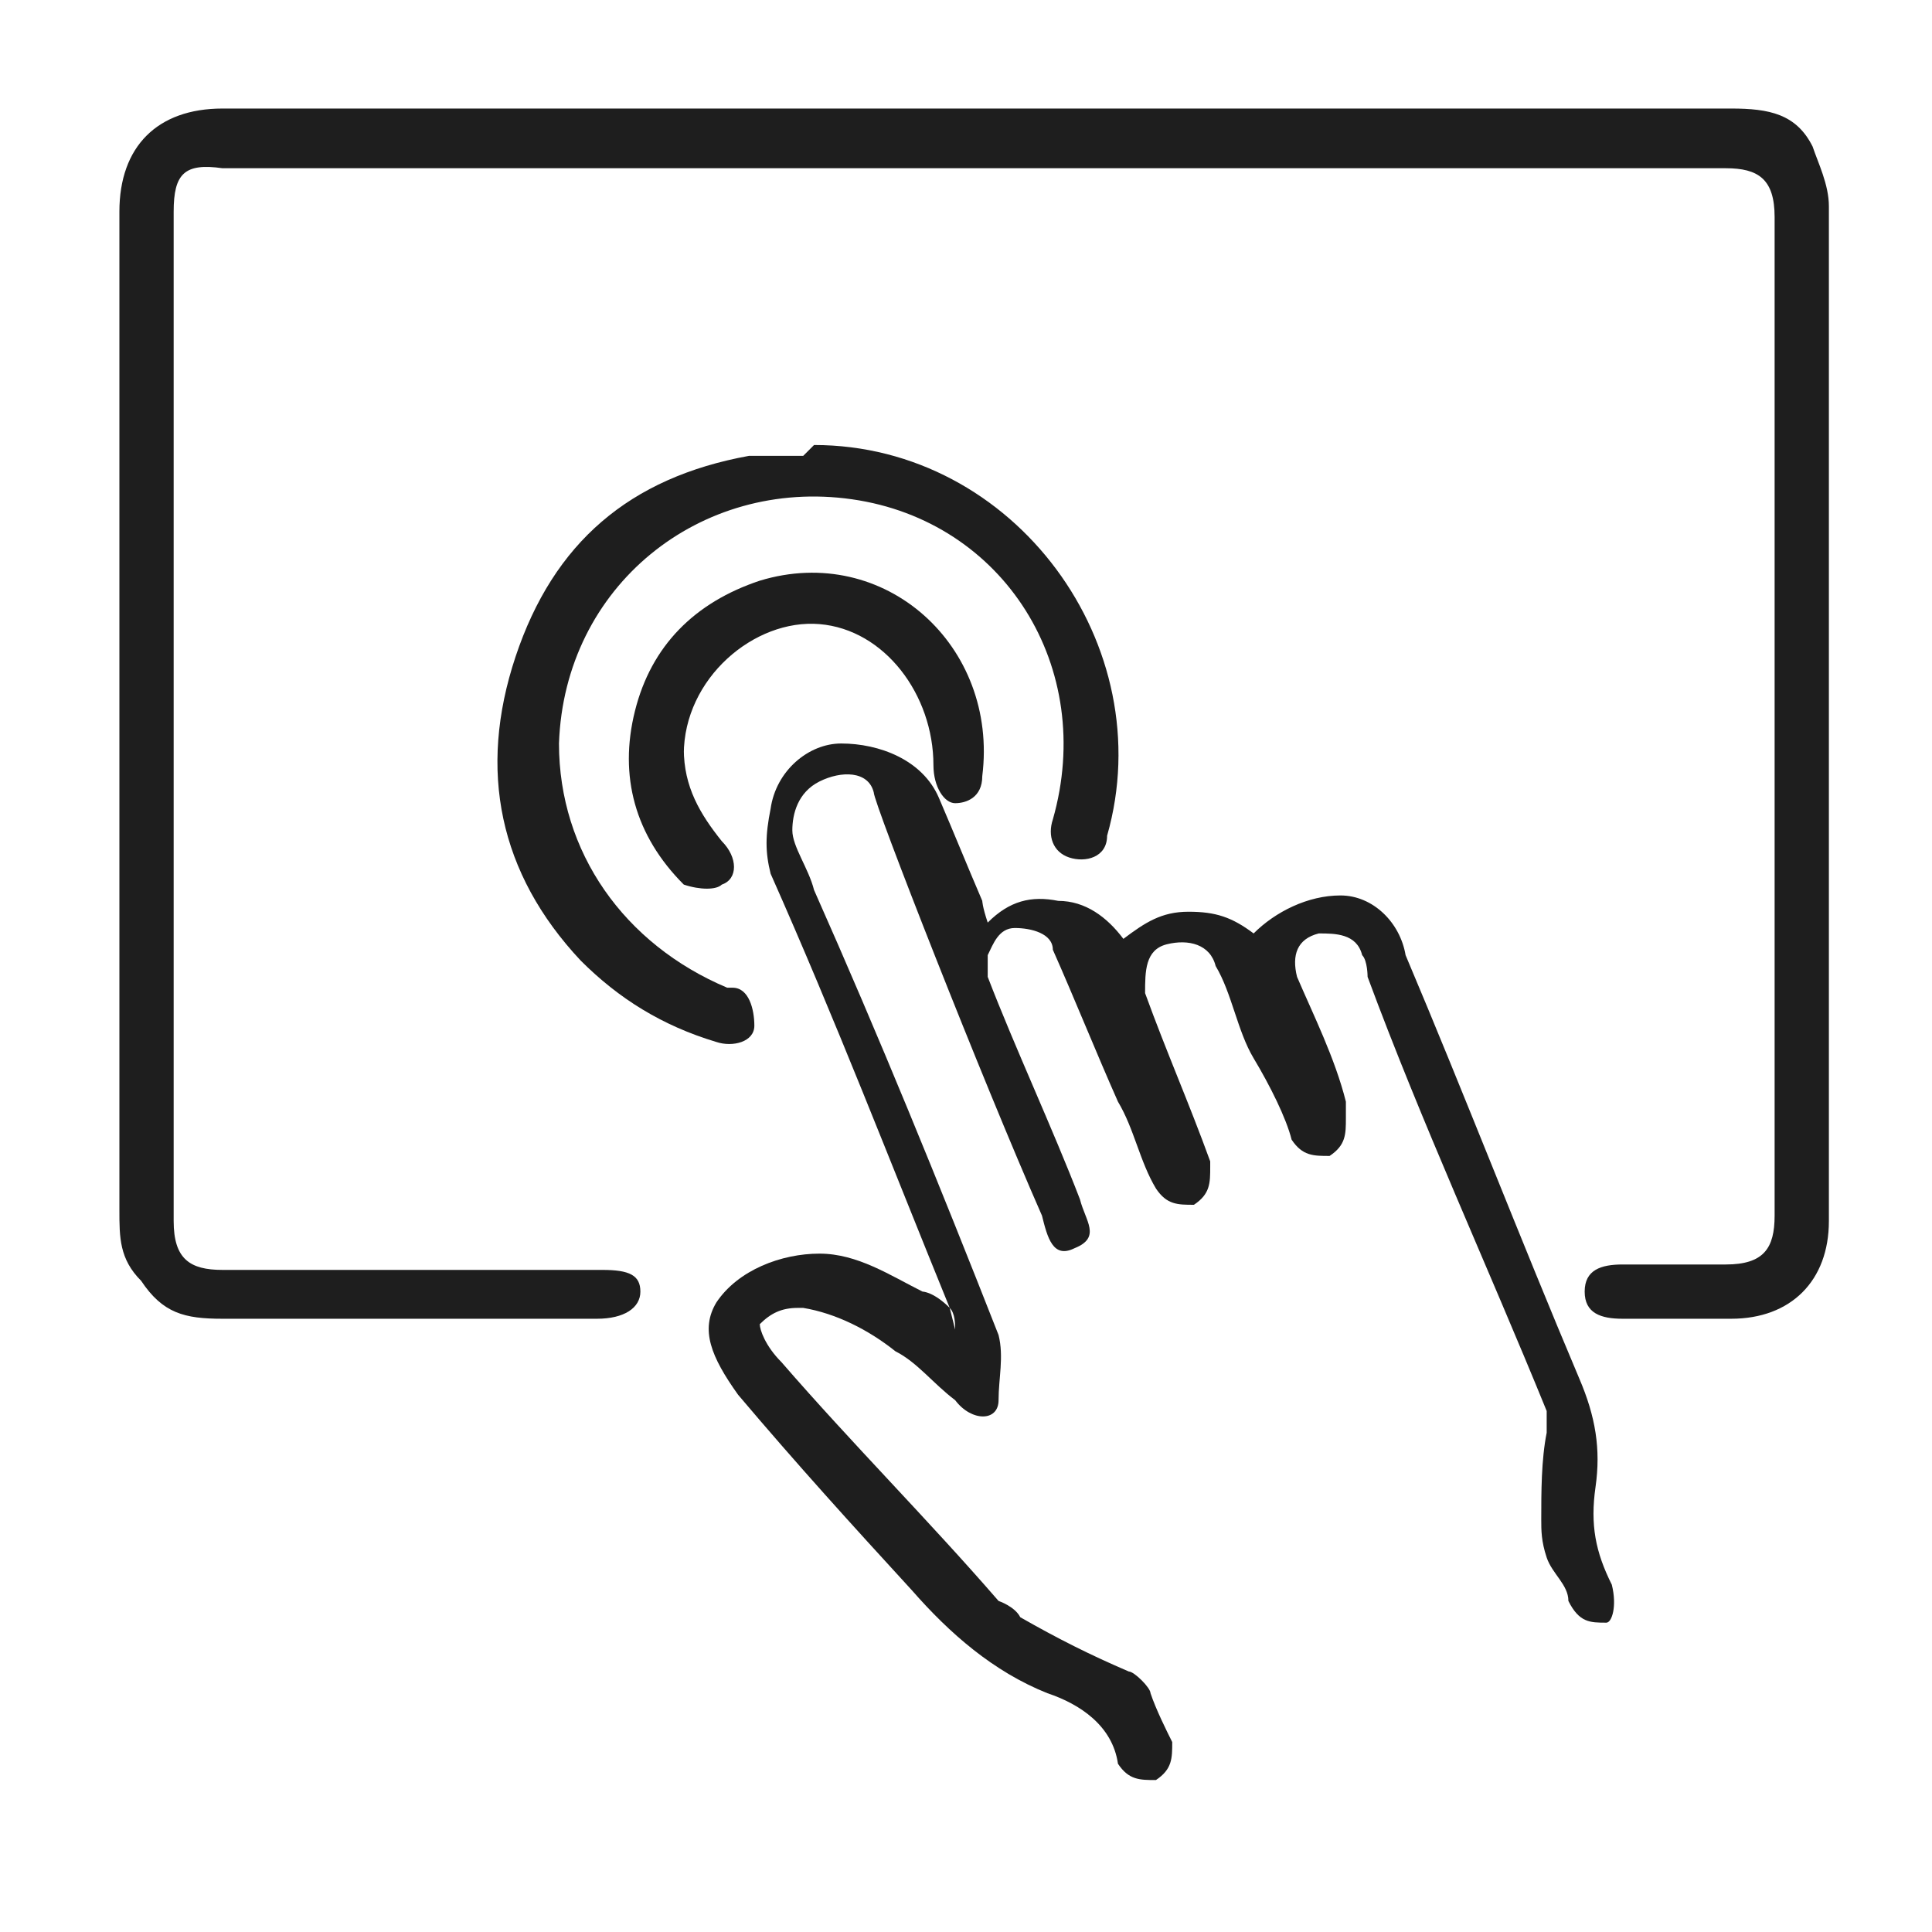 <?xml version="1.0" encoding="UTF-8"?>
<svg xmlns="http://www.w3.org/2000/svg" version="1.1" viewBox="0 0 35.6 35.6">
  <defs>
    <style>
      .cls-1 {
        fill: #1e1e1e;
      }
    </style>
  </defs>
  <!-- Generator: Adobe Illustrator 28.6.0, SVG Export Plug-In . SVG Version: 1.2.0 Build 709)  -->
  <g>
    <g id="Capa_1">
      <g>
        <path class="cls-1" d="M18.1,2h13.8c.7,0,1.2.1,1.5.7.1.3.3.7.3,1.1v18.7c0,1.1-.7,1.8-1.8,1.8h-2c-.4,0-.7-.1-.7-.5s.3-.5.7-.5h1.9c.7,0,.9-.3.9-.9V4c0-.7-.3-.9-.9-.9H4.1c-.7-.1-.9.1-.9.8v18.6c0,.7.3.9.9.9h7c.5,0,.7.1.7.4s-.3.5-.8.5h-6.9c-.7,0-1.1-.1-1.5-.7-.4-.4-.4-.8-.4-1.3V3.9c0-1.2.7-1.9,1.9-1.9,4.8,0,9.4,0,14,0Z"/>
        <path class="cls-1" d="M15,8.2c3.7,0,6.4,3.7,5.4,7.2,0,.4-.4.5-.7.4s-.4-.4-.3-.7c.8-2.8-.9-5.5-3.7-5.9s-5.3,1.6-5.4,4.5c0,2,1.2,3.7,3.1,4.5q0,0,.1,0c.3,0,.4.4.4.7s-.4.4-.7.3c-1-.3-1.8-.8-2.5-1.5-1.5-1.6-1.9-3.5-1.2-5.6s2.1-3.3,4.3-3.7c.1,0,.4,0,.5,0,.1,0,.4,0,.5,0Z"/>
        <path class="cls-1" d="M12.6,13.8c0,.7.3,1.2.7,1.7.3.3.3.7,0,.8-.1.1-.4.1-.7,0-.9-.9-1.2-2-.9-3.2.3-1.2,1.1-2,2.3-2.4,2.3-.7,4.4,1.2,4.1,3.6,0,.4-.3.5-.5.5s-.4-.3-.4-.7c0-1.3-.9-2.5-2.1-2.6s-2.5,1-2.5,2.4Z"/>
        <path class="cls-1" d="M17.6,24.5c0-.1,0-.3-.1-.4-1.1-2.7-2.1-5.3-3.3-8-.1-.4-.1-.7,0-1.2.1-.7.7-1.2,1.3-1.2.7,0,1.5.3,1.8,1,.3.7.5,1.2.8,1.9,0,0,0,.1.1.4.4-.4.8-.5,1.3-.4.5,0,.9.3,1.2.7.4-.3.7-.5,1.2-.5s.8.1,1.2.4c.4-.4,1-.7,1.6-.7s1.1.5,1.2,1.1c1.1,2.6,2.1,5.2,3.2,7.8.3.7.4,1.3.3,2s0,1.2.3,1.8c.1.4,0,.7-.1.7-.3,0-.5,0-.7-.4,0-.3-.3-.5-.4-.8-.1-.3-.1-.5-.1-.7,0-.5,0-1.1.1-1.6,0,0,0-.3,0-.4-1.1-2.7-2.3-5.3-3.3-8,0,0,0-.3-.1-.4-.1-.4-.5-.4-.8-.4-.4.1-.5.4-.4.8.3.7.7,1.5.9,2.3,0,0,0,.1,0,.3,0,.3,0,.5-.3.7-.3,0-.5,0-.7-.3-.1-.4-.4-1-.7-1.5s-.4-1.2-.7-1.7c-.1-.4-.5-.5-.9-.4-.4.1-.4.5-.4.9.4,1.1.8,2,1.2,3.1,0,0,0,0,0,.1,0,.3,0,.5-.3.7-.3,0-.5,0-.7-.3-.3-.5-.4-1.1-.7-1.6-.4-.9-.8-1.9-1.2-2.8,0-.3-.4-.4-.7-.4s-.4.3-.5.5c0,.1,0,.3,0,.4.5,1.3,1.2,2.8,1.7,4.1.1.4.4.7-.1.9-.4.2-.5-.2-.6-.6-1.1-2.5-3.1-7.6-3.1-7.8-.1-.4-.6-.4-1-.2s-.5.6-.5.9.3.7.4,1.1c1.2,2.7,2.3,5.4,3.4,8.2.1.4,0,.8,0,1.2,0,.4-.5.4-.8,0-.4-.3-.7-.7-1.1-.9-.5-.4-1.1-.7-1.7-.8h-.1c-.3,0-.5.1-.7.3,0,.1.1.4.4.7,1.3,1.5,2.7,2.9,4,4.4,0,0,.3.1.4.3.7.4,1.3.7,2,1,.1,0,.4.3.4.4.1.3.3.7.4.9,0,.3,0,.5-.3.7-.3,0-.5,0-.7-.3-.1-.7-.7-1.1-1.3-1.3-1-.4-1.8-1.1-2.5-1.9-1.1-1.2-2.1-2.3-3.2-3.6-.5-.7-.7-1.2-.4-1.7.4-.6,1.2-.9,1.9-.9.7,0,1.3.4,1.9.7,0,0,.2,0,.5.3Z"/>
      </g>
    </g>
  </g>
</svg>